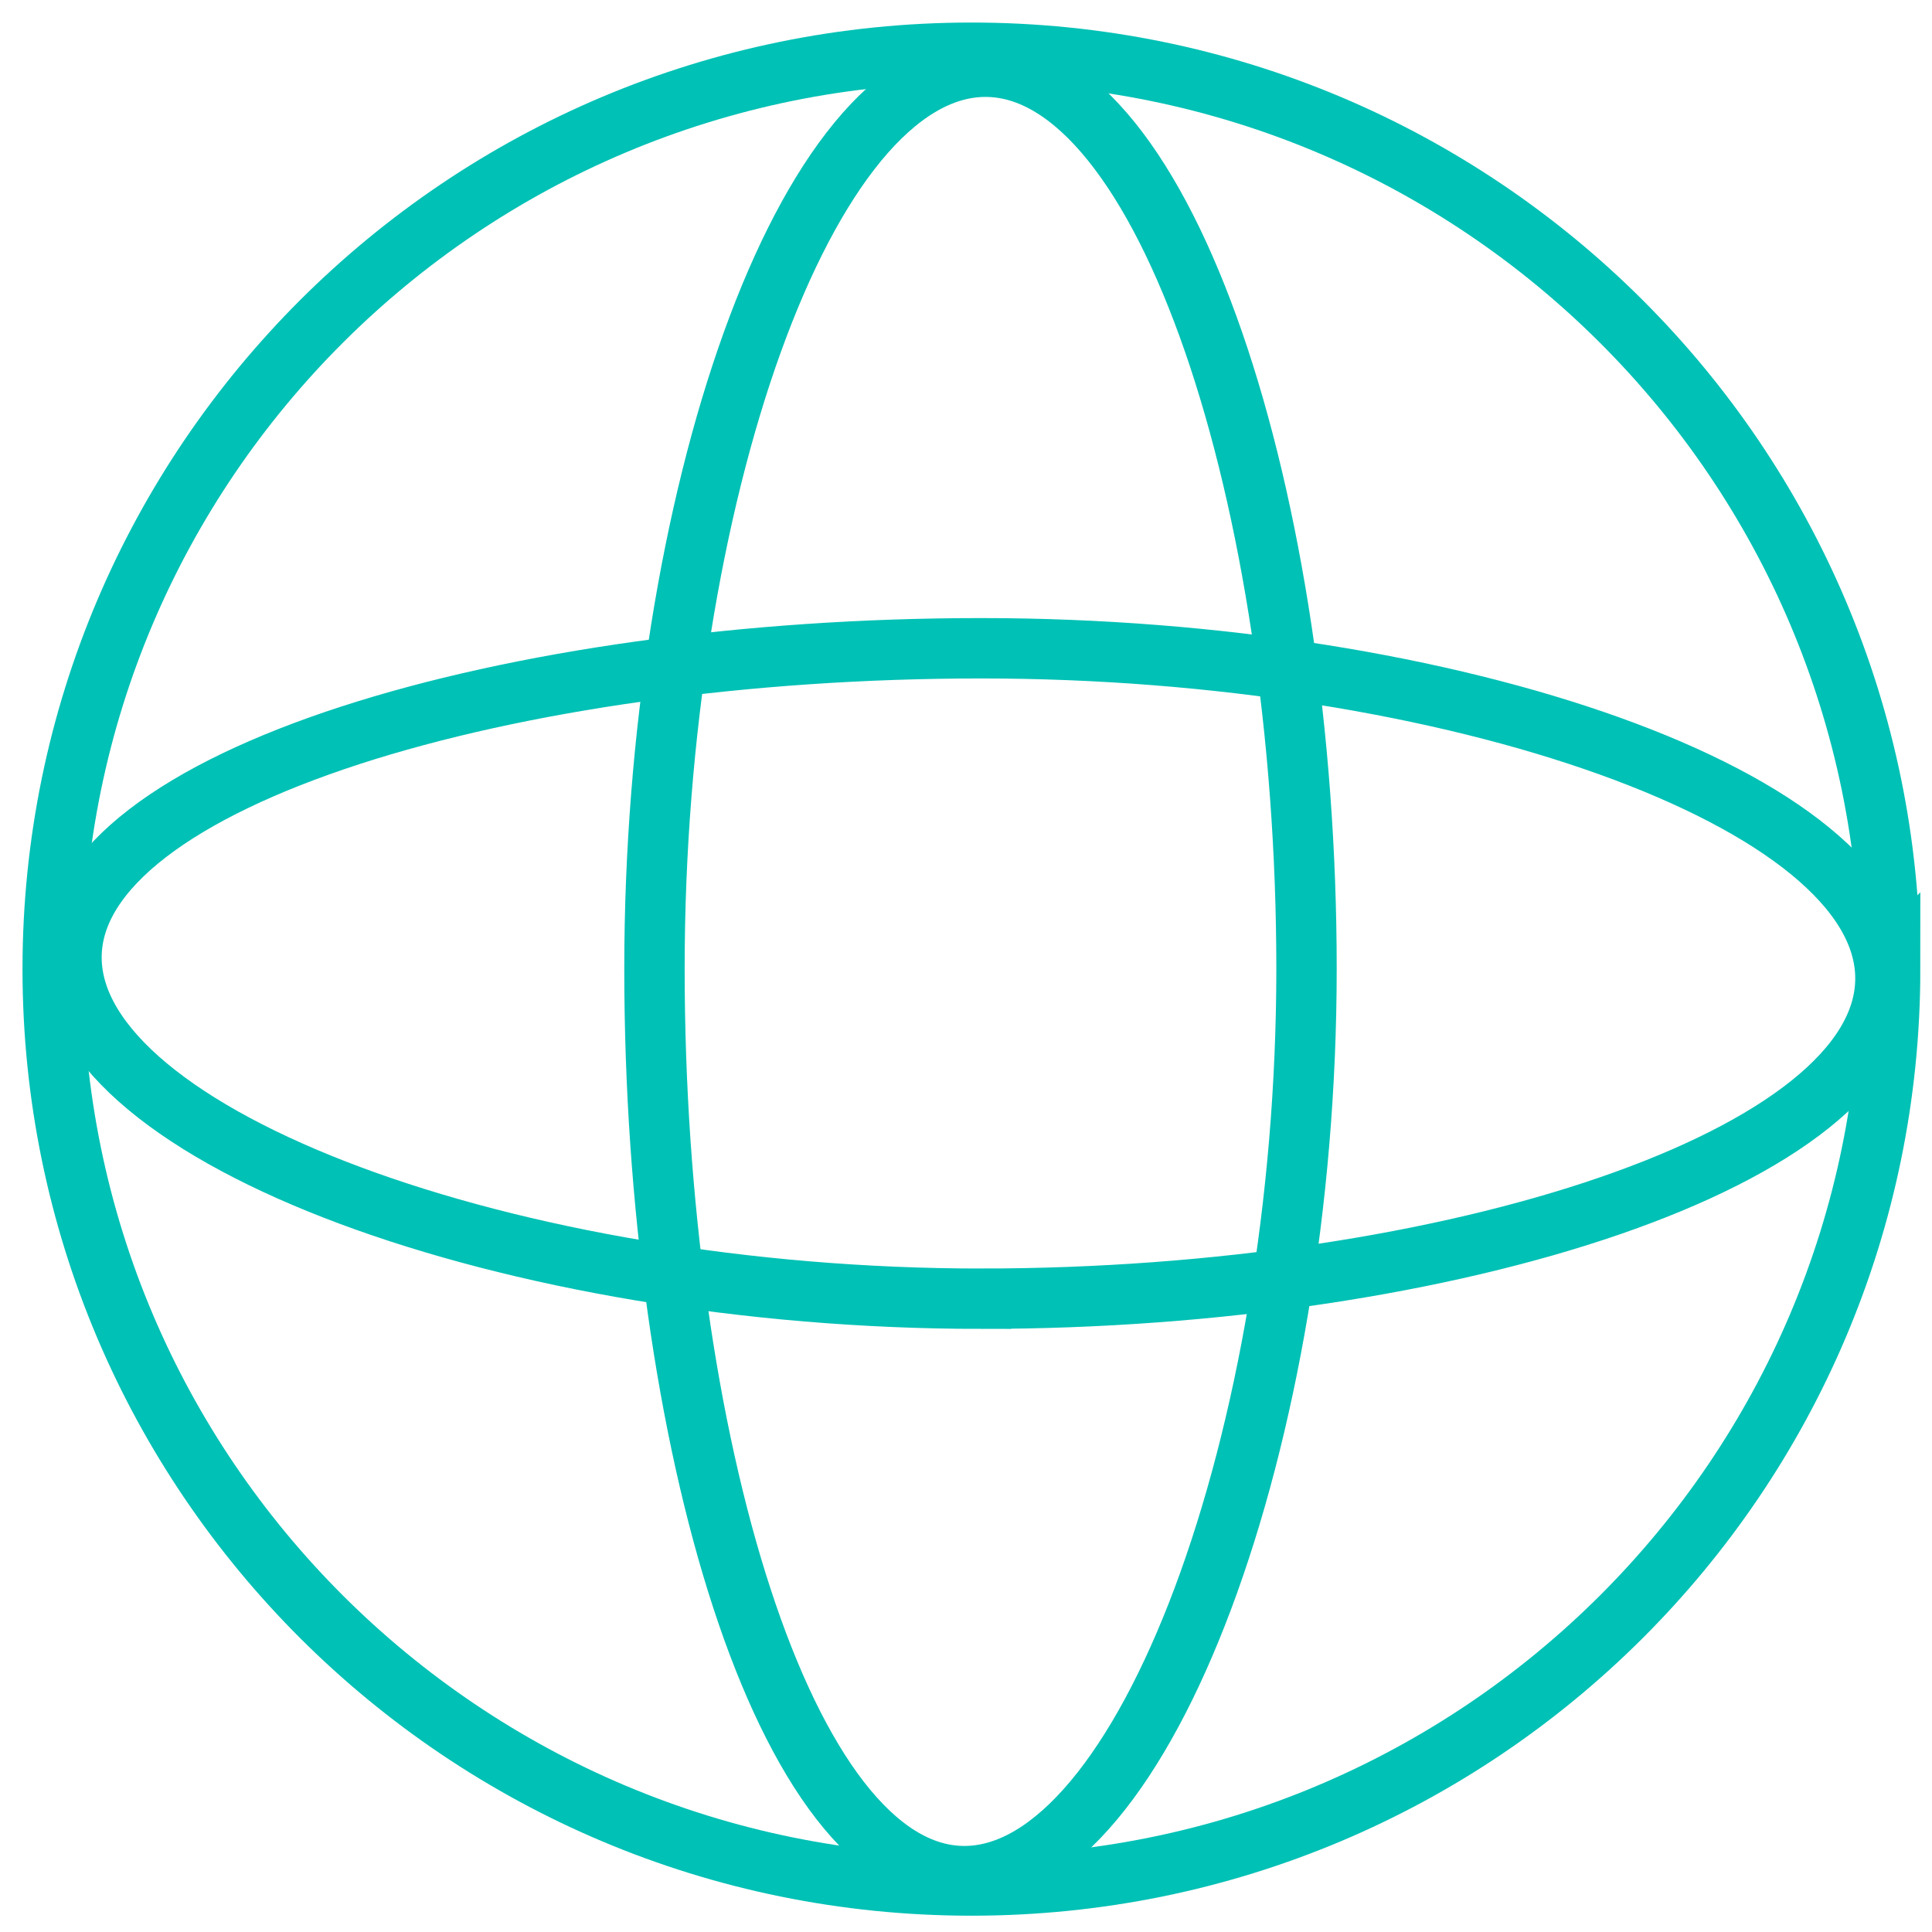 <svg width="48" height="48" xmlns="http://www.w3.org/2000/svg"><g transform="translate(1 1)" stroke="#00C1B5" stroke-width="1.5" fill="none" fill-rule="evenodd" stroke-linecap="round"><path d="M45.96 23.076c0 12.575-10.219 22.769-22.825 22.769S.309 35.65.309 23.076C.31 10.502 10.53.31 23.135.31s22.824 10.193 22.824 22.767z"/><path d="M31.46 23.068c0 11.653-4.027 22.544-8.5 22.544s-7.7-10.89-7.7-22.544c0-11.653 3.75-22.41 8.224-22.41 4.473 0 7.976 10.757 7.976 22.41z"/><path d="M23.376 31.266c-11.684 0-22.6-4.018-22.6-8.48 0-4.462 10.916-7.68 22.6-7.68 11.684 0 22.467 3.741 22.467 8.203s-10.783 7.957-22.467 7.957z"/></g></svg>